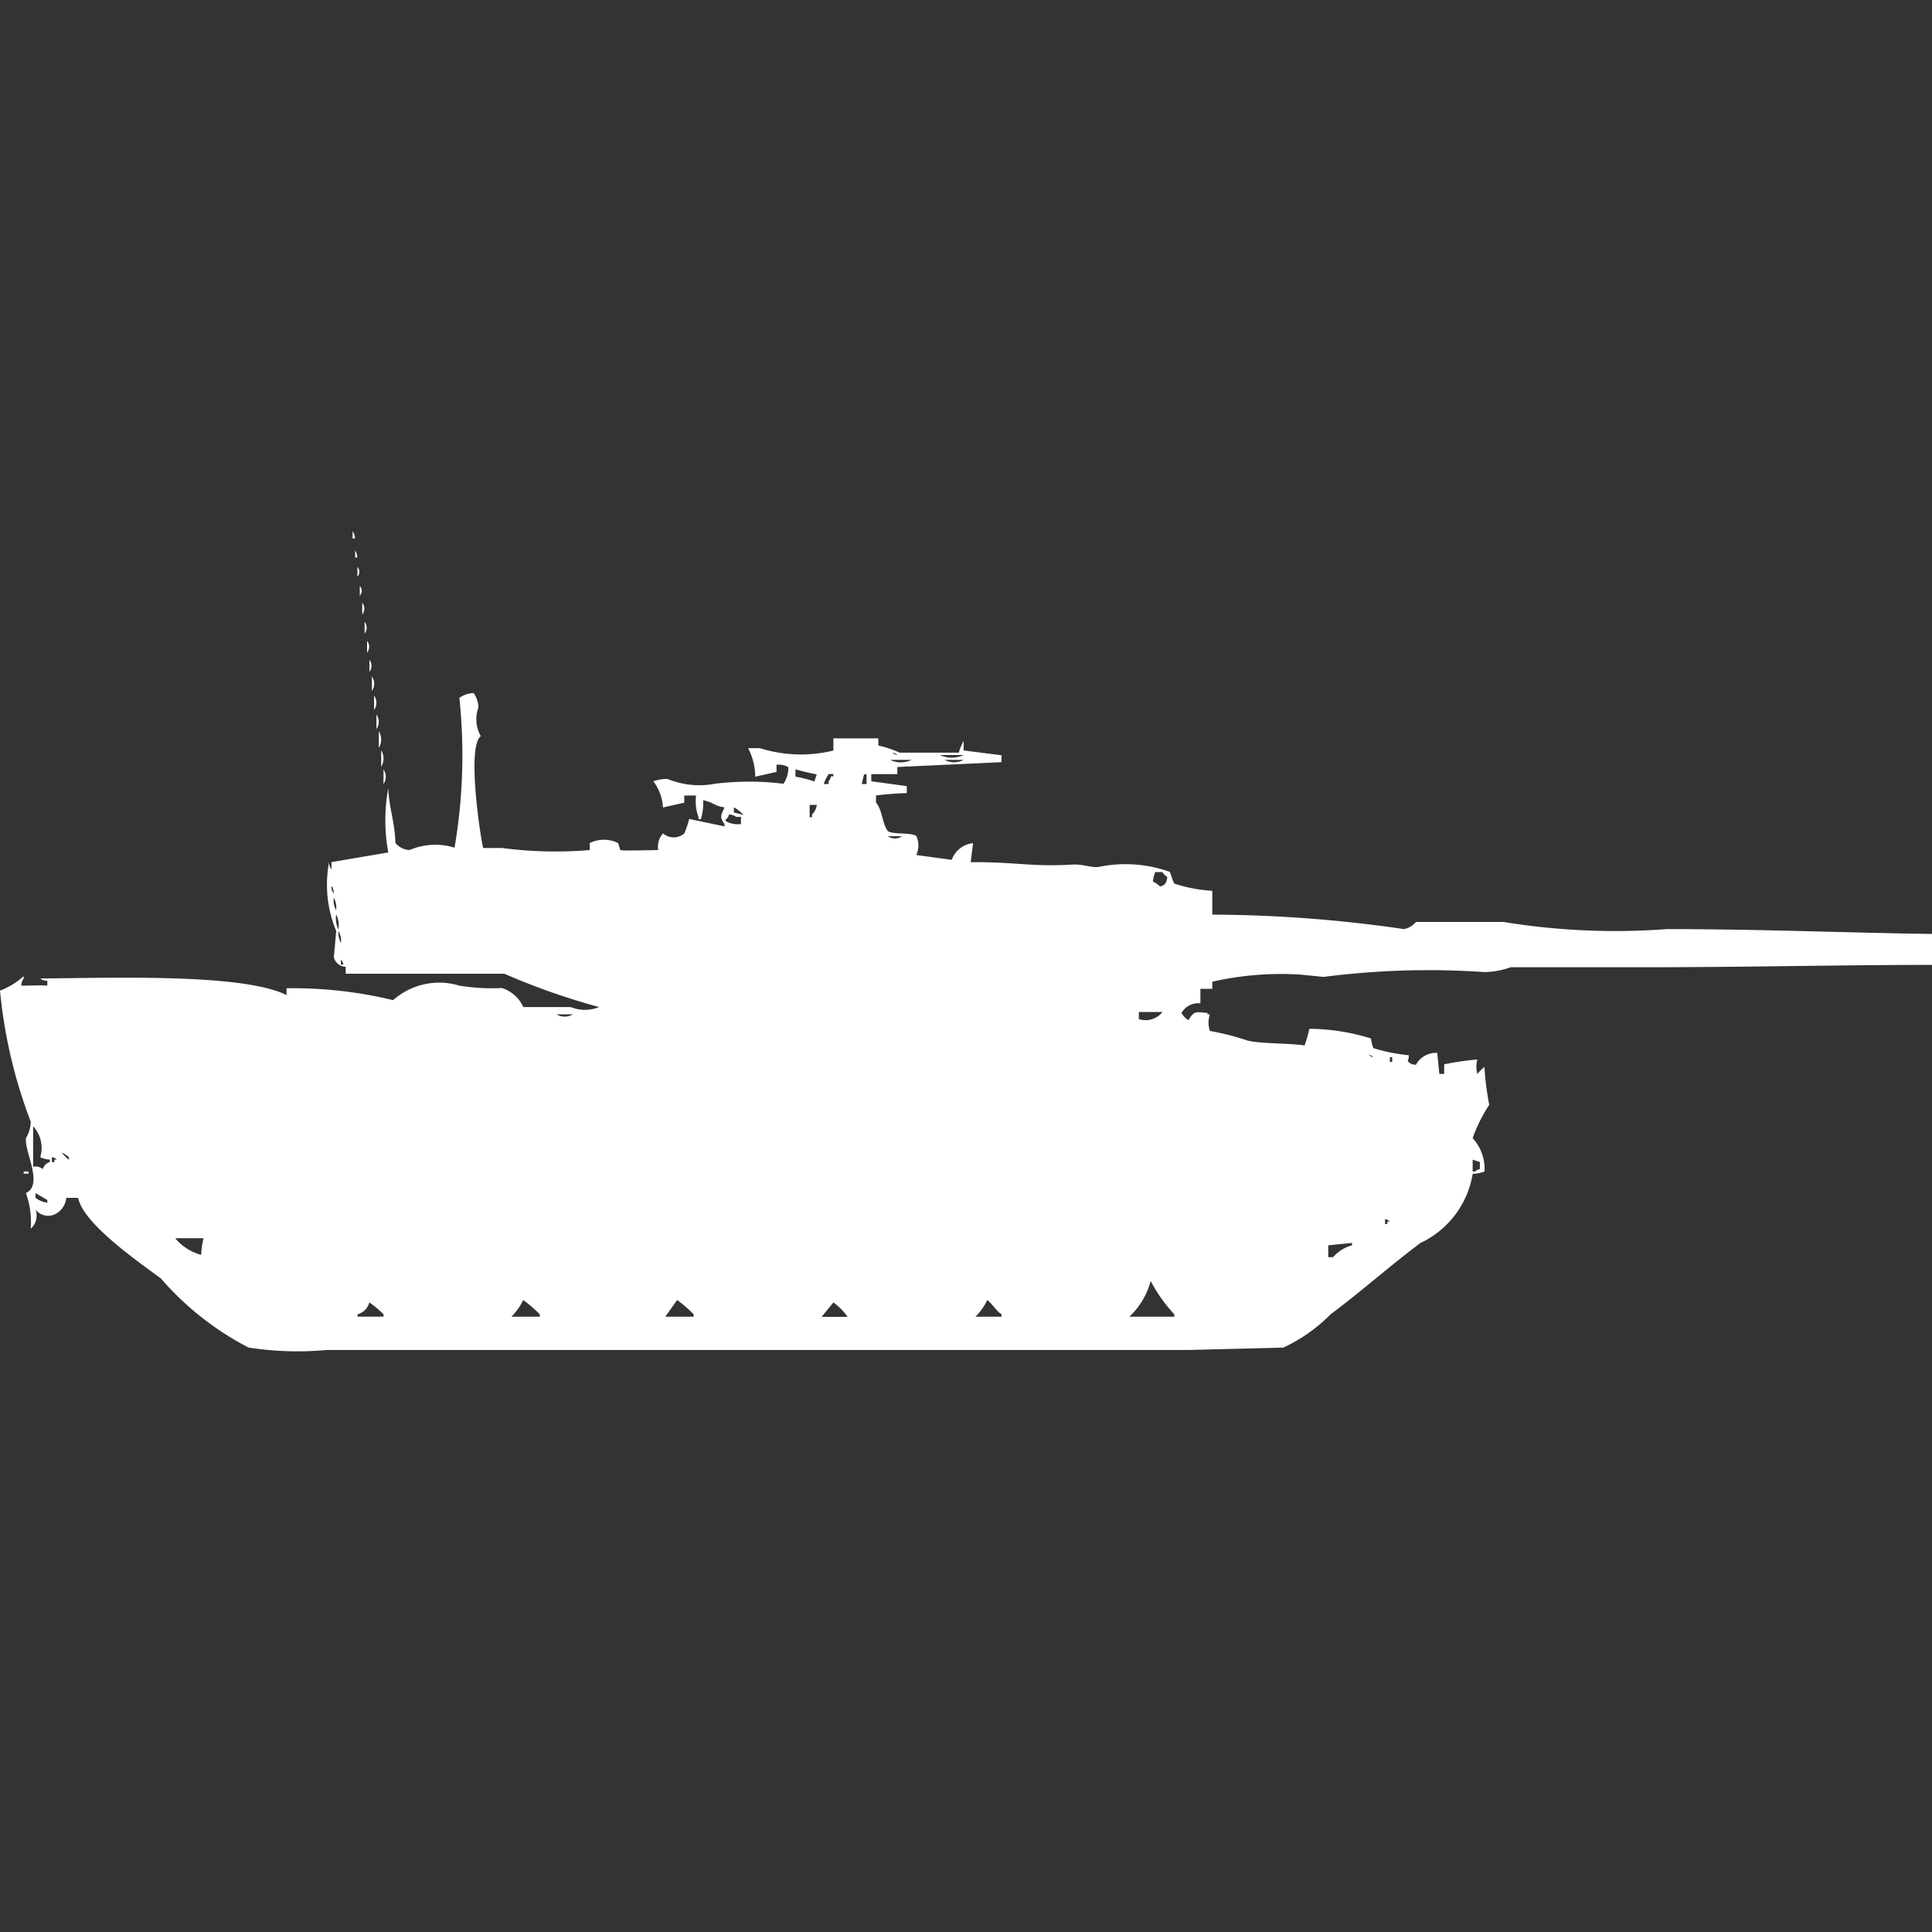 <svg width="40" height="40" viewBox="0 0 40 40" fill="#fff" xmlns="http://www.w3.org/2000/svg"><rect x="0" y="0" width="40" height="40" fill="#333333" stroke="none"/><path id="unit" fill-rule="evenodd" clip-rule="evenodd" d="M7.3,11a0.252,0.252,0,0,1,.049.148H7.3V11Zm0.049,0.394a0.252,0.252,0,0,1,.049.148H7.353V11.394ZM7.4,11.739a0.145,0.145,0,0,1,0,.2v-0.2Zm0.049,0.394a0.145,0.145,0,0,1,0,.2v-0.2ZM7.5,12.478a0.2,0.2,0,0,1,0,.246V12.478Zm0.049,0.394a0.2,0.2,0,0,1,0,.246V12.873ZM7.6,13.267a0.2,0.2,0,0,1,0,.246V13.267Zm0.049,0.394a0.2,0.2,0,0,1,0,.246V13.661ZM7.7,14.006a0.262,0.262,0,0,1,0,.3v-0.3Zm4.51,3.6V17.455a0.66,0.66,0,0,1,.588,0L12.843,17.6c0.036,0.019.633,0,.784,0a0.415,0.415,0,0,1,.1-0.345,0.337,0.337,0,0,0,.441,0,1.85,1.85,0,0,0,.1-0.3L15,17.11V17.061c-0.112-.153-0.066-0.188,0-0.345-0.222-.033-0.229-0.106-0.441-0.148a1.172,1.172,0,0,1-.049.394H14.461V16.913a0.917,0.917,0,0,1-.049-0.443H14.167v0.148l-0.441.1a0.977,0.977,0,0,0-.2-0.542,0.893,0.893,0,0,1,.294-0.049,1.726,1.726,0,0,0,.98.1,5.8,5.8,0,0,1,1.422,0,0.606,0.606,0,0,0,.1-0.345,0.422,0.422,0,0,0-.245-0.049v0.148l-0.441.1a1.293,1.293,0,0,0-.147-0.591h0.245a2.825,2.825,0,0,0,1.52.049V15.287h0.931v0.148a2.188,2.188,0,0,1,.441.148h1.225a1.249,1.249,0,0,1,.1-0.246v0.2l0.784,0.1V15.78l-2.157.1v0.148H18.039v0.148l0.735,0.1V16.42c-0.268.009-.456,0.027-0.637,0.049v0.148c0.131,0.151.125,0.425,0.245,0.591,0.126,0.077.463,0.02,0.588,0.1a0.458,0.458,0,0,1,0,.394l0.735,0.1a0.523,0.523,0,0,1,.441-0.345l-0.049.394c0.946-.008,1.254.1,2.108,0.049,0.214-.012.413,0.072,0.539,0.049a2.74,2.74,0,0,1,1.471.1c0.034,0.05.063,0.2,0.1,0.246a3.088,3.088,0,0,0,.784.148v0.493a28.149,28.149,0,0,1,3.971.3,0.43,0.43,0,0,0,.245-0.148h1.814a14.3,14.3,0,0,0,3.382.148c1.94,0,3.985.083,5.49,0.1v0.641c-1.86,0-3.929.049-5.98,0.049H31.275a1.674,1.674,0,0,1-.539.1,16.97,16.97,0,0,0-3.333.1l-0.49-.049a6.455,6.455,0,0,0-1.814.148v0.148H24.853v0.3a0.4,0.4,0,0,0-.392.2,0.38,0.38,0,0,0,.147.148c0.111-.2.164-0.17,0.392-0.148V21h0.049a0.551,0.551,0,0,0,0,.345,5.269,5.269,0,0,1,.784.2c0.283,0.068.862,0.05,1.176,0.1a2.476,2.476,0,0,0,.1-0.345,4.393,4.393,0,0,1,1.275.2,1.09,1.09,0,0,0,.049.2,3.7,3.7,0,0,0,.735.148c0,0.143-.047.068,0,0.148a0.25,0.25,0,0,0,.147.049,0.474,0.474,0,0,1,.441-0.246L29.8,22.235h0.1v-0.2a6.726,6.726,0,0,1,.686-0.1,0.619,0.619,0,0,0,0,.3,1.737,1.737,0,0,1,.147-0.148,6.12,6.12,0,0,0,.1.788,3.1,3.1,0,0,0-.343.69,0.935,0.935,0,0,1,.245.69,0.765,0.765,0,0,1-.245.049,1.924,1.924,0,0,1-1.078,1.429c-0.63.468-1.221,1-1.863,1.478a3.354,3.354,0,0,1-.98.69l-1.961.049H6.765A6.588,6.588,0,0,1,5.147,27.9a6.1,6.1,0,0,1-1.814-1.429C2.9,26.146,1.726,25.347,1.618,24.8H1.373a0.426,0.426,0,0,1-.245.345,0.335,0.335,0,0,1-.392-0.1,0.359,0.359,0,0,1-.1.394,1.756,1.756,0,0,0-.1-0.739c0.368-.166-0.026-0.846,0-1.133a0.7,0.7,0,0,0,.1-0.345A10.309,10.309,0,0,1,0,20.51a1.549,1.549,0,0,0,.49-0.3v0.049a0.252,0.252,0,0,0-.049.148c0.273,0,.337-0.013.539,0v-0.1a0.236,0.236,0,0,1-.147-0.049c1.476-.009,4.2-0.11,5.1.345V20.461a8.83,8.83,0,0,1,2.206.246,1.438,1.438,0,0,1,1.373-.3,4.179,4.179,0,0,0,.882.049,0.739,0.739,0,0,1,.441.394h0.98a0.776,0.776,0,0,0,.588,0,14.252,14.252,0,0,1-1.961-.69H7.157V20.017a0.261,0.261,0,0,1-.245-0.2l0.049-.542a2.493,2.493,0,0,1-.147-1.429A0.239,0.239,0,0,0,6.863,18V17.849l1.176-.2a3.66,3.66,0,0,1,0-1.331c0.014,0.408.135,0.689,0.147,1.133a0.4,0.4,0,0,0,.294.148,1.357,1.357,0,0,1,.931-0.049,11.347,11.347,0,0,0,.1-3.1,0.511,0.511,0,0,1,.294-0.1,0.517,0.517,0,0,1,.1.3,0.71,0.71,0,0,0,.049.591c-0.292.223-.011,2.07,0.049,2.316h0.392A8.519,8.519,0,0,0,12.206,17.6ZM7.745,14.4a0.262,0.262,0,0,1,0,.3V14.4Zm0.049,0.394a0.262,0.262,0,0,1,0,.3v-0.3Zm0.049,0.345a0.333,0.333,0,0,1,0,.345V15.139Zm0.049,0.394a0.333,0.333,0,0,1,0,.345V15.533ZM18.48,15.583a0.176,0.176,0,0,0,.1.049A0.176,0.176,0,0,0,18.48,15.583Zm0.98,0.049a0.581,0.581,0,0,0,.49,0h-0.49Zm-1.029.1a0.49,0.49,0,0,0,.441,0H18.431Zm1.127,0a0.406,0.406,0,0,0,.392,0H19.559Zm-11.618.2a0.262,0.262,0,0,1,0,.3v-0.3Zm8.529,0v0.148a2.5,2.5,0,0,1,.392.1l0.049-.148A4.25,4.25,0,0,1,16.471,15.928Zm0.686,0.1a0.741,0.741,0,0,0-.1.2h0.1V16.174a0.178,0.178,0,0,0,.049-0.1h0.049V16.026h-0.1Zm0.735,0-0.049.2h0.1v-0.2H17.892Zm-1.127.641v0.246h0.049V16.864a0.352,0.352,0,0,0,.1-0.2H16.765Zm-1.569.049v0.1l0.2,0.049A0.938,0.938,0,0,0,15.2,16.716Zm0.147,0.345V16.913h-0.1a0.249,0.249,0,0,0-.147-0.049c-0.034.123-.116,0.091-0.049,0.148A0.529,0.529,0,0,0,15.343,17.061Zm3.039,0.246a0.258,0.258,0,0,0,.294,0H18.382Zm5.539,0.739a0.7,0.7,0,0,0-.049.2,0.535,0.535,0,0,1,.147.1,0.168,0.168,0,0,0,.1-0.049,0.252,0.252,0,0,0,.049-0.148,0.3,0.3,0,0,1-.1-0.1H23.922Zm-17.059.3a0.239,0.239,0,0,0,.049.148A0.239,0.239,0,0,0,6.863,18.342Zm0.049,0.246a0.415,0.415,0,0,0,.049.246A0.414,0.414,0,0,0,6.912,18.588Zm0.049,0.345a0.522,0.522,0,0,0,.049.3A0.522,0.522,0,0,0,6.961,18.933ZM7.01,19.278a0.414,0.414,0,0,0,.049.246A0.414,0.414,0,0,0,7.01,19.278ZM7.059,19.87v0.1H7.108A0.169,0.169,0,0,0,7.059,19.87Zm16.52,1.084V21.1a0.45,0.45,0,0,0,.49-0.148h-0.49ZM11.52,21a0.328,0.328,0,0,0,.343,0H11.52Zm16.814,0.838a0.177,0.177,0,0,0,.1.049A0.177,0.177,0,0,0,28.333,21.841Zm0.441,0.049v0.1h0.049v-0.1H28.775ZM0.686,23.319v0.838a0.222,0.222,0,0,1,.2.049,0.214,0.214,0,0,1,.147-0.148V24.009a0.617,0.617,0,0,1-.2-0.049A0.66,0.66,0,0,0,.686,23.319Zm0.588,0.542a1.225,1.225,0,0,0,.147.148C1.472,23.948,1.307,23.879,1.275,23.861Zm-0.2.1v0.1H1.127V24.009H1.176A0.177,0.177,0,0,0,1.078,23.959ZM30.49,24.009v0.246h0.049a0.176,0.176,0,0,1,.1-0.049V24.058Zm-30,.246h0.1V24.3H0.49V24.255ZM0.735,24.7v0.1a0.518,0.518,0,0,0,.245.1V24.846Zm27.941,0.542v0.1h0.049V25.29h0.049A0.176,0.176,0,0,0,28.677,25.241Zm-25.049.394a1.062,1.062,0,0,0,.539.345,1.507,1.507,0,0,1,.049-0.345H3.627ZM27.5,25.783v0.246h0.1a0.791,0.791,0,0,1,.392-0.246V25.733Zm-3.677.739a1.555,1.555,0,0,1-.441.739h0.931V27.212A3.176,3.176,0,0,1,23.824,26.522Zm-12.99.394a1.258,1.258,0,0,1-.245.345h0.588V27.212A2.683,2.683,0,0,0,10.833,26.916Zm3.186,0-0.245.345h0.588V27.212A2.682,2.682,0,0,0,14.02,26.916Zm6.422,0a1.26,1.26,0,0,1-.245.345h0.539V27.212C20.61,27.126,20.557,27.006,20.441,26.916Zm-12.794.049a0.345,0.345,0,0,1-.245.246v0.049H7.941V27.212A2.061,2.061,0,0,0,7.647,26.965Zm9.608,0-0.245.3h0.539A1.265,1.265,0,0,0,17.255,26.965Z"/></svg>